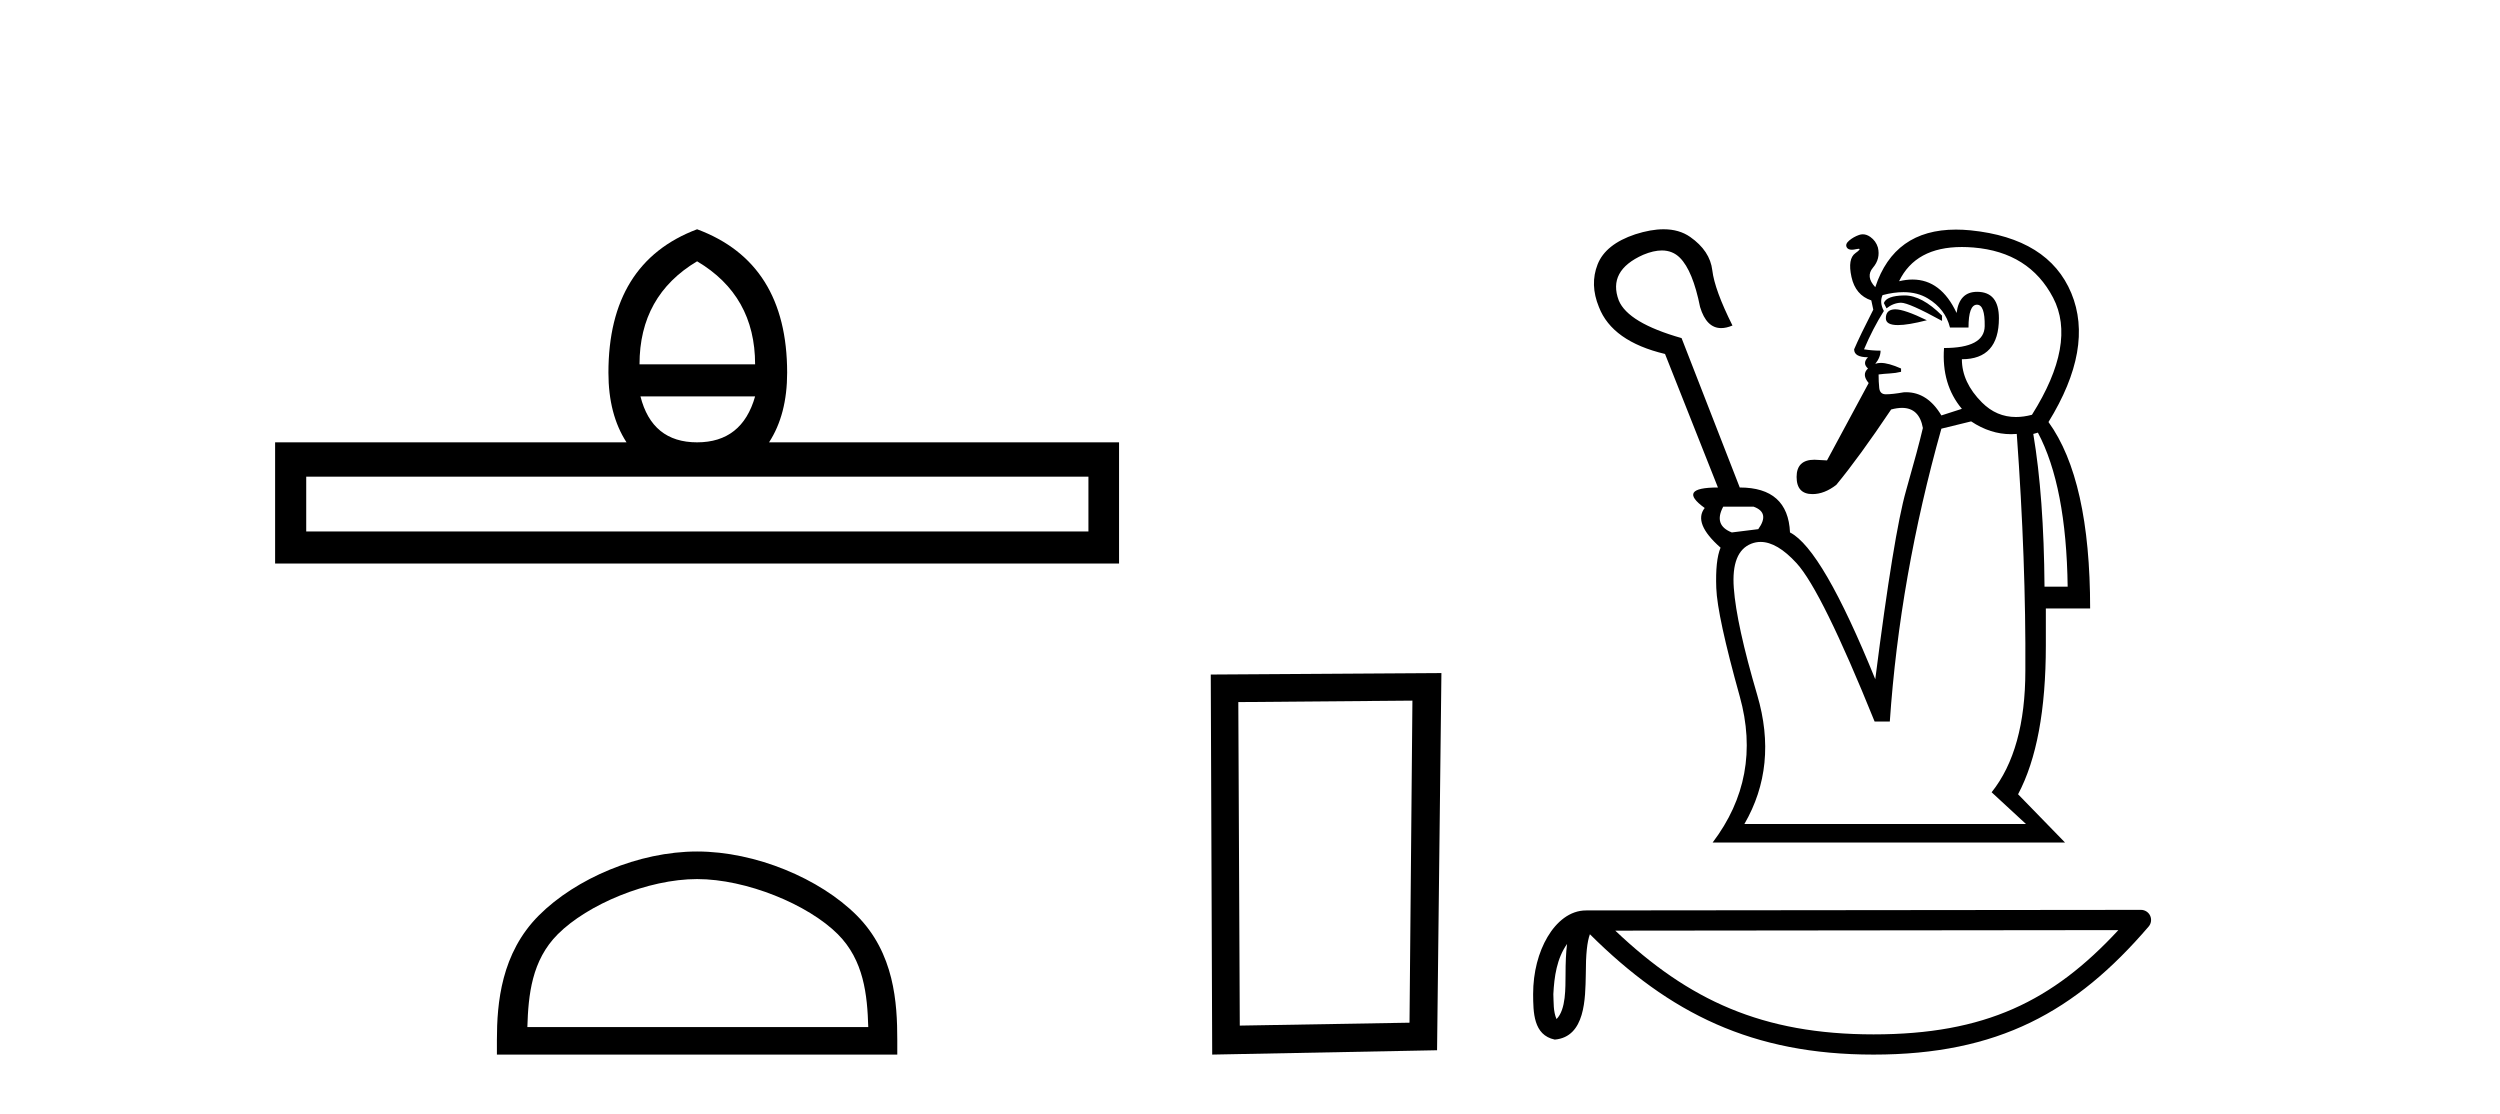 <?xml version='1.0' encoding='UTF-8' standalone='yes'?><svg xmlns='http://www.w3.org/2000/svg' xmlns:xlink='http://www.w3.org/1999/xlink' width='92.0' height='41.0' ><path d='M 25.653 9.616 Q 27.788 10.88 27.788 13.408 L 23.534 13.408 Q 23.534 10.88 25.653 9.616 ZM 27.788 14.587 Q 27.31 16.278 25.653 16.278 Q 23.996 16.278 23.569 14.587 ZM 40.054 17.542 L 40.054 19.558 L 11.269 19.558 L 11.269 17.542 ZM 25.653 8.437 Q 22.39 9.667 22.39 13.716 Q 22.39 15.253 23.056 16.278 L 10.124 16.278 L 10.124 20.737 L 41.181 20.737 L 41.181 16.278 L 28.301 16.278 Q 28.967 15.253 28.967 13.716 Q 28.967 9.667 25.653 8.437 Z' style='fill:#000000;stroke:none' /><path d='M 25.653 32.35 C 27.465 32.35 29.733 33.281 30.831 34.378 C 31.791 35.339 31.917 36.612 31.952 37.795 L 19.407 37.795 C 19.442 36.612 19.567 35.339 20.528 34.378 C 21.625 33.281 23.84 32.35 25.653 32.35 ZM 25.653 31.335 C 23.503 31.335 21.19 32.329 19.834 33.684 C 18.443 35.075 18.286 36.906 18.286 38.275 L 18.286 38.809 L 33.02 38.809 L 33.02 38.275 C 33.02 36.906 32.916 35.075 31.525 33.684 C 30.169 32.329 27.803 31.335 25.653 31.335 Z' style='fill:#000000;stroke:none' /><path d='M 51.977 25.783 L 51.87 37.635 L 45.624 37.742 L 45.57 25.837 L 51.977 25.783 ZM 53.044 24.769 L 44.556 24.823 L 44.609 38.809 L 52.884 38.649 L 53.044 24.769 Z' style='fill:#000000;stroke:none' /><path d='M 70.089 10.872 Q 70.079 10.872 70.068 10.872 Q 69.424 10.884 69.326 11.152 L 69.424 11.347 Q 69.667 11.152 69.947 11.14 Q 69.952 11.14 69.957 11.14 Q 70.248 11.14 71.467 11.809 L 71.467 11.614 Q 70.725 10.872 70.089 10.872 ZM 69.747 11.383 Q 69.737 11.383 69.728 11.383 Q 69.399 11.395 69.399 11.712 Q 69.399 11.963 69.844 11.963 Q 70.218 11.963 70.908 11.785 Q 70.081 11.383 69.747 11.383 ZM 70.048 10.751 Q 70.562 10.751 70.944 10.982 Q 71.589 11.371 71.759 12.052 L 72.441 12.052 Q 72.441 11.225 72.745 11.213 Q 72.749 11.213 72.754 11.213 Q 73.049 11.213 73.037 12.004 Q 73.024 12.807 71.54 12.807 Q 71.443 14.145 72.197 15.045 L 71.443 15.288 Q 70.935 14.434 70.143 14.434 Q 70.1 14.434 70.056 14.437 Q 69.643 14.51 69.399 14.51 Q 69.18 14.51 69.156 14.278 Q 69.132 14.047 69.132 13.78 Q 69.326 13.755 69.545 13.743 Q 69.764 13.731 69.959 13.682 L 69.959 13.561 Q 69.495 13.355 69.213 13.355 Q 69.096 13.355 69.01 13.39 Q 69.205 13.147 69.205 12.904 Q 68.888 12.904 68.596 12.855 Q 68.913 12.101 69.326 11.444 Q 69.156 11.128 69.278 10.86 Q 69.694 10.751 70.048 10.751 ZM 72.196 9.09 Q 72.402 9.09 72.623 9.108 Q 74.679 9.279 75.555 10.957 Q 76.431 12.636 74.776 15.264 Q 74.467 15.346 74.186 15.346 Q 73.472 15.346 72.939 14.814 Q 72.197 14.072 72.197 13.22 Q 73.56 13.22 73.56 11.712 Q 73.56 10.739 72.757 10.739 Q 72.1 10.739 72.003 11.517 Q 71.427 10.287 70.382 10.287 Q 70.146 10.287 69.886 10.349 Q 70.494 9.09 72.196 9.09 ZM 64.533 18.646 Q 65.142 18.865 64.704 19.473 L 63.731 19.594 Q 63.049 19.327 63.414 18.646 ZM 74.995 15.921 Q 76.041 17.891 76.09 21.59 L 75.238 21.59 Q 75.214 18.281 74.825 15.969 L 74.995 15.921 ZM 72.538 15.507 Q 73.244 15.978 74.007 15.978 Q 74.112 15.978 74.217 15.969 Q 74.557 20.665 74.533 24.679 Q 74.533 27.599 73.292 29.156 L 74.557 30.324 L 64.193 30.324 Q 65.434 28.183 64.667 25.58 Q 63.901 22.976 63.804 21.638 Q 63.706 20.3 64.448 20.008 Q 64.615 19.943 64.79 19.943 Q 65.398 19.943 66.115 20.726 Q 67.039 21.736 68.986 26.553 L 69.545 26.553 Q 69.91 21.225 71.443 15.775 L 72.538 15.507 ZM 61.22 8.437 Q 60.755 8.437 60.178 8.622 Q 59.084 8.987 58.792 9.729 Q 58.5 10.471 58.84 11.298 Q 59.327 12.563 61.273 13.026 L 63.22 17.94 Q 61.687 17.94 62.733 18.694 Q 62.295 19.254 63.317 20.154 Q 63.122 20.616 63.159 21.638 Q 63.195 22.66 64.023 25.628 Q 64.85 28.596 63.025 31.005 L 75.993 31.005 L 74.265 29.229 Q 75.287 27.307 75.287 23.755 L 75.287 22.392 L 76.917 22.392 Q 76.917 17.648 75.384 15.531 Q 77.063 12.807 76.224 10.787 Q 75.384 8.768 72.514 8.476 Q 72.236 8.449 71.979 8.449 Q 69.709 8.449 69.01 10.568 Q 68.645 10.179 68.925 9.85 Q 69.205 9.522 69.107 9.108 Q 69.034 8.865 68.828 8.719 Q 68.69 8.622 68.552 8.622 Q 68.483 8.622 68.414 8.646 Q 68.207 8.719 68.049 8.853 Q 67.891 8.987 67.964 9.108 Q 68.013 9.19 68.148 9.19 Q 68.215 9.19 68.305 9.169 Q 68.365 9.155 68.397 9.155 Q 68.506 9.155 68.28 9.315 Q 67.988 9.522 68.134 10.191 Q 68.28 10.86 68.864 11.055 L 68.937 11.395 Q 68.451 12.344 68.232 12.855 Q 68.232 13.147 68.742 13.147 Q 68.523 13.366 68.742 13.561 Q 68.499 13.78 68.767 14.096 L 67.234 16.943 L 66.772 16.918 Q 66.115 16.918 66.115 17.551 Q 66.115 18.183 66.699 18.183 Q 67.137 18.183 67.575 17.843 Q 68.402 16.845 69.594 15.069 Q 69.813 15.01 69.993 15.01 Q 70.629 15.01 70.762 15.75 Q 70.592 16.48 70.141 18.062 Q 69.691 19.643 69.01 24.996 Q 67.064 20.203 65.872 19.594 Q 65.799 17.94 64.023 17.94 L 61.882 12.442 Q 59.911 11.882 59.57 11.055 Q 59.157 9.96 60.47 9.376 Q 60.851 9.217 61.156 9.217 Q 61.553 9.217 61.821 9.486 Q 62.295 9.96 62.563 11.298 Q 62.797 12.074 63.339 12.074 Q 63.528 12.074 63.755 11.979 Q 63.098 10.666 63.013 9.948 Q 62.928 9.23 62.198 8.719 Q 61.794 8.437 61.22 8.437 Z' style='fill:#000000;stroke:none' /><path d='M 57.668 34.737 C 57.628 35.051 57.612 35.421 57.612 35.872 C 57.605 36.331 57.636 37.148 57.28 37.502 C 57.155 37.217 57.178 36.889 57.163 36.585 C 57.196 35.943 57.288 35.277 57.668 34.737 ZM 77.956 34.228 C 75.535 36.843 73.051 38.065 68.946 38.065 C 64.859 38.065 62.146 36.812 59.442 34.248 L 77.956 34.228 ZM 78.787 33.483 C 78.787 33.483 78.787 33.483 78.787 33.483 L 58.365 33.504 C 57.771 33.504 57.28 33.92 56.949 34.479 C 56.618 35.038 56.419 35.774 56.419 36.585 C 56.424 37.245 56.423 38.093 57.217 38.257 C 58.345 38.157 58.338 36.732 58.357 35.872 C 58.357 35.1 58.407 34.659 58.508 34.38 C 61.444 37.298 64.489 38.809 68.946 38.809 C 73.526 38.809 76.38 37.236 79.07 34.097 C 79.165 33.987 79.186 33.831 79.126 33.699 C 79.065 33.567 78.933 33.483 78.787 33.483 Z' style='fill:#000000;stroke:none' /></svg>